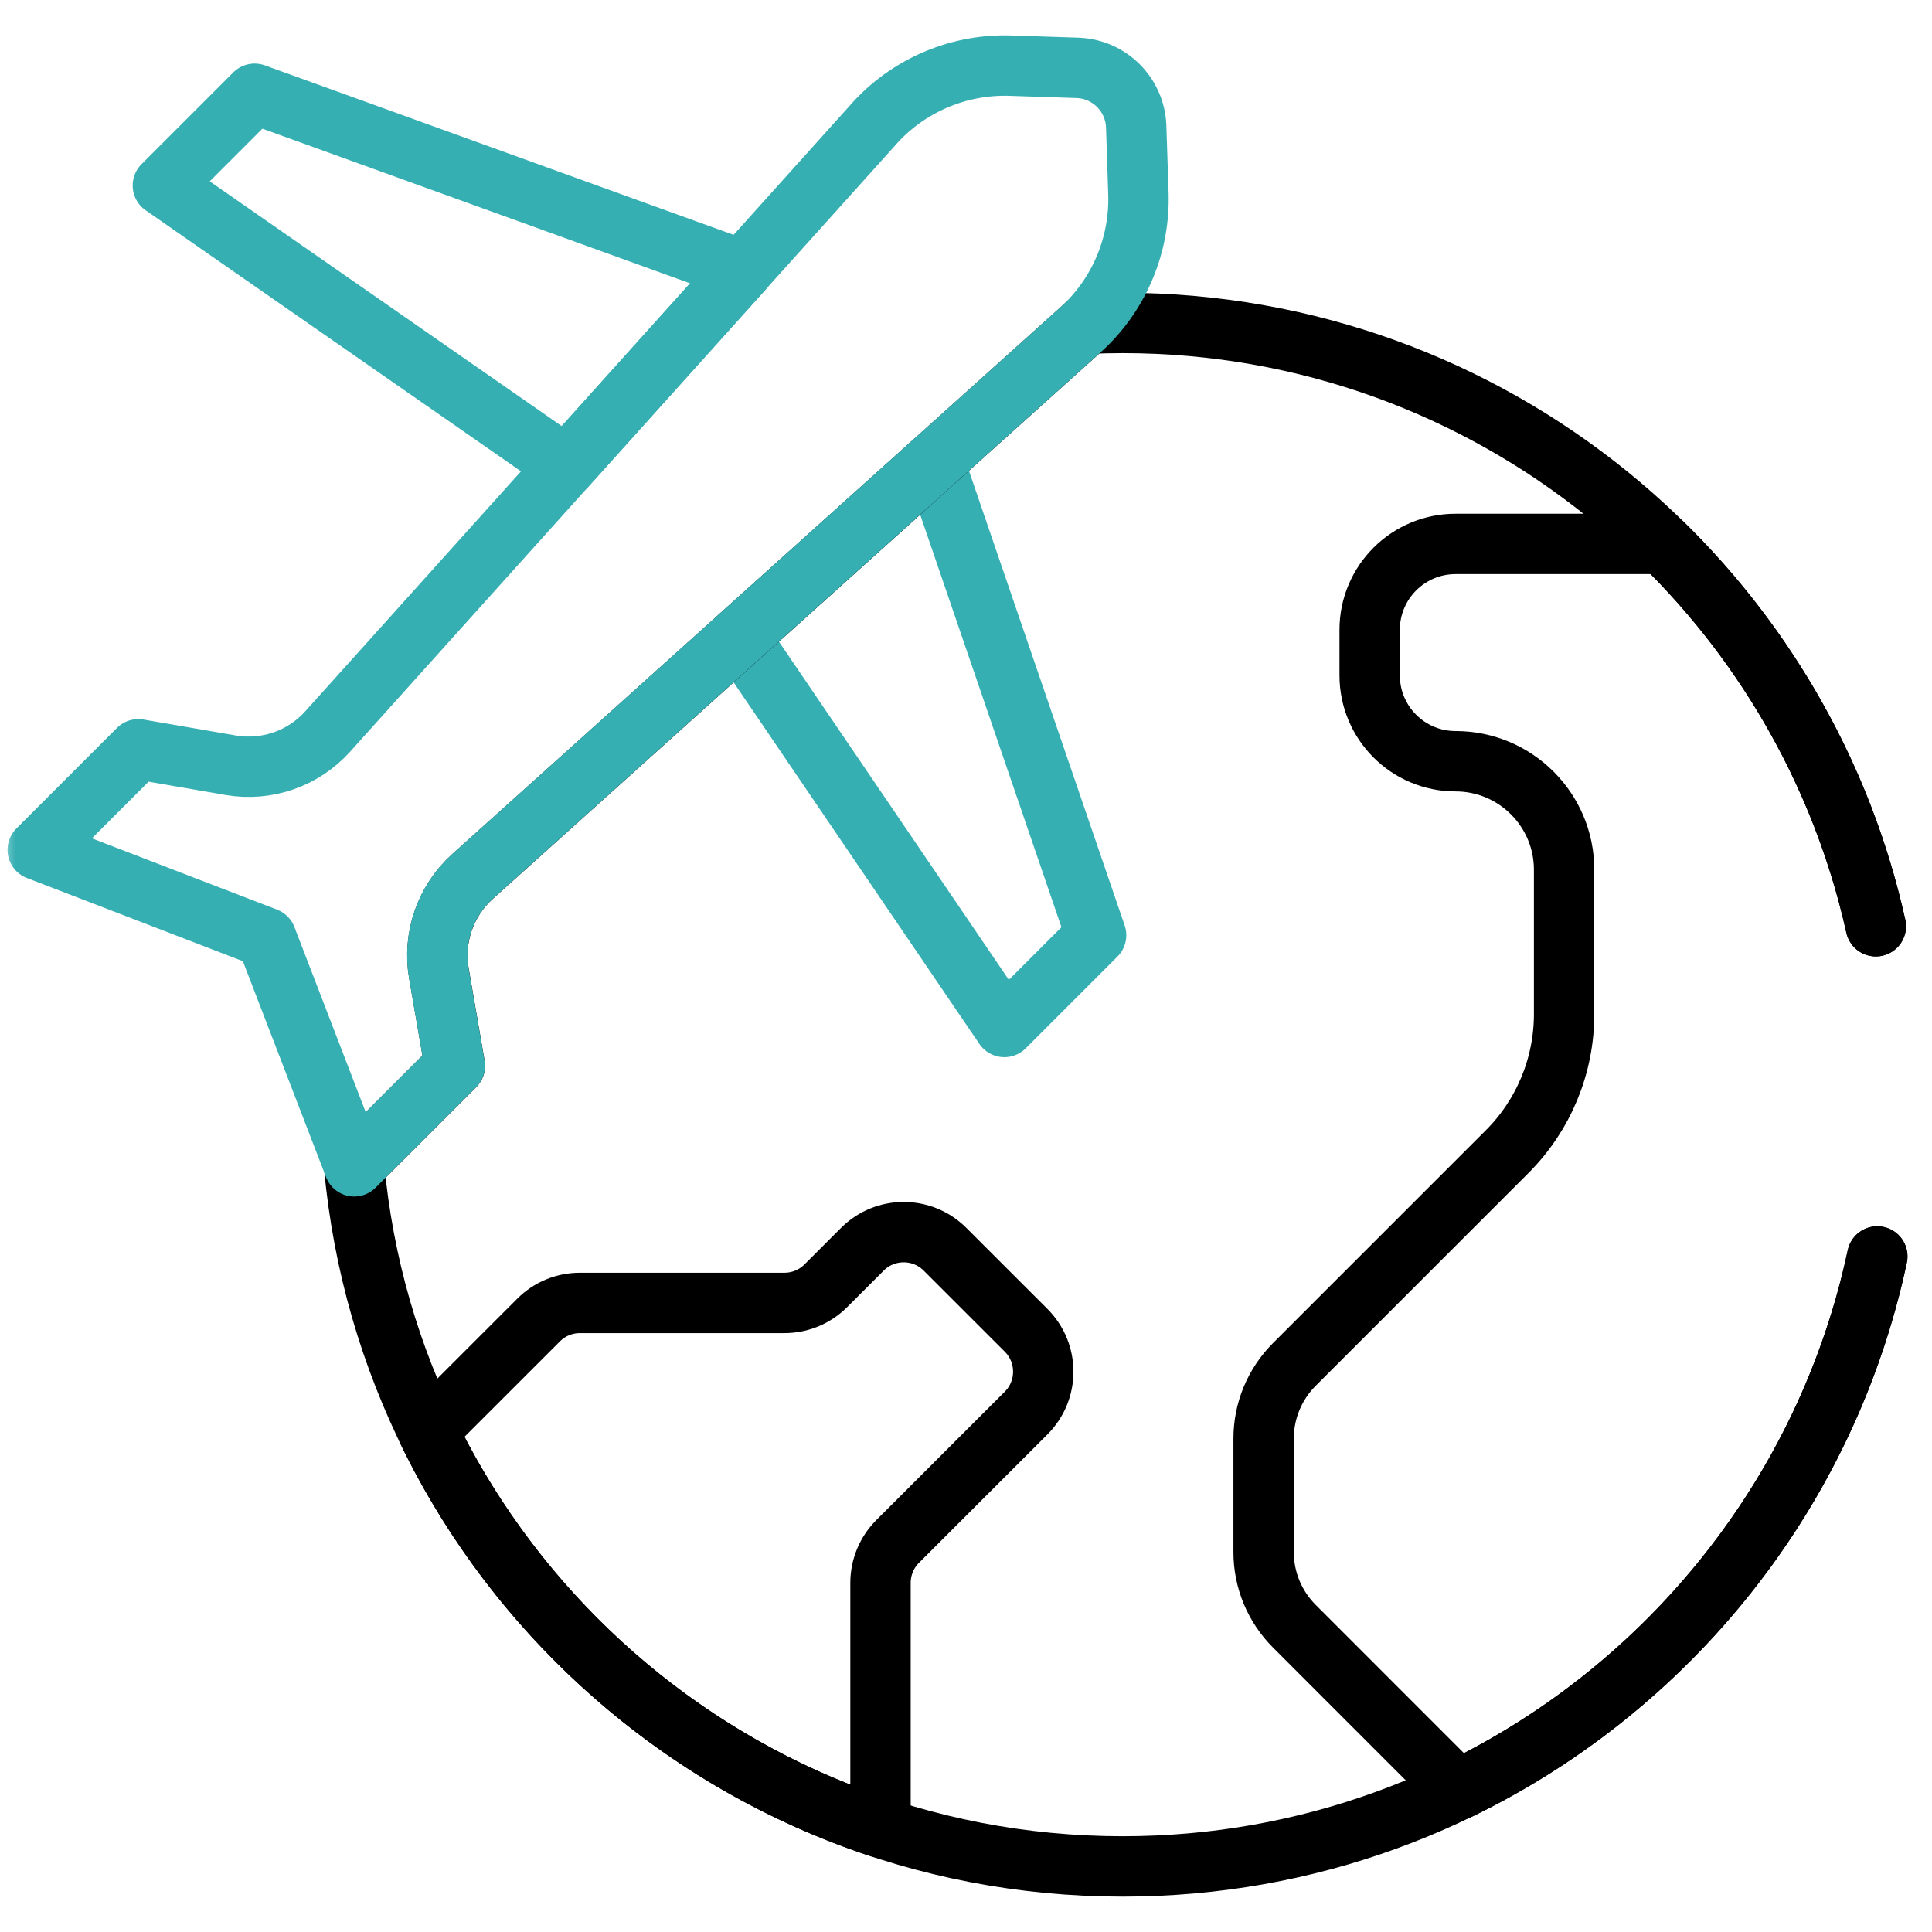 <svg width="64" height="64" viewBox="0 0 64 64" fill="none" xmlns="http://www.w3.org/2000/svg">
<mask id="mask0_11554_31725" style="mask-type:luminance" maskUnits="userSpaceOnUse" x="0" y="0" width="64" height="64">
<path d="M0 3.8147e-06H64V64H0V3.8147e-06Z" fill="white"/>
</mask>
<g mask="url(#mask0_11554_31725)">
<path d="M18.761 15.44L5.395 6.145L8.434 3.106L24.597 8.95L18.761 15.44Z" stroke="#36AFB2" stroke-width="2" stroke-miterlimit="10" stroke-linecap="round" stroke-linejoin="round"/>
<path d="M36.31 30.981L33.271 34.02L24.484 21.093L30.938 15.294L36.31 30.981Z" stroke="#36AFB2" stroke-width="2" stroke-miterlimit="10" stroke-linecap="round" stroke-linejoin="round"/>
<path d="M62.14 30.683C59.594 19.247 49.39 10.698 37.188 10.698C36.793 10.698 36.399 10.707 36.008 10.726C35.969 10.764 35.93 10.803 35.89 10.841L15.655 29.034C14.756 29.842 14.335 31.055 14.54 32.245L15.068 35.305L11.737 38.636L11.73 38.619C12.919 51.633 23.863 61.828 37.188 61.828C49.468 61.828 59.725 53.168 62.188 41.622" stroke="black" stroke-width="2" stroke-miterlimit="10" stroke-linecap="round" stroke-linejoin="round"/>
<path d="M62.139 30.683C61.048 25.782 58.553 21.412 55.094 18.018H48.217C46.646 18.018 45.372 19.292 45.372 20.864V22.372C45.372 23.943 46.646 25.217 48.217 25.217C49.209 25.217 50.109 25.619 50.759 26.27C51.41 26.921 51.813 27.819 51.813 28.813V33.594C51.813 35.303 51.134 36.942 49.927 38.149L42.877 45.199C42.225 45.85 41.859 46.733 41.859 47.654V51.416C41.859 52.337 42.225 53.219 42.877 53.87L48.298 59.293C55.301 55.909 60.524 49.425 62.188 41.622" stroke="black" stroke-width="2" stroke-miterlimit="10" stroke-linecap="round" stroke-linejoin="round"/>
<path d="M14.537 32.246C14.332 31.055 14.752 29.842 15.651 29.034L35.888 10.84C37.102 9.692 37.765 8.079 37.711 6.409L37.638 4.196C37.603 3.135 36.751 2.283 35.69 2.248L33.477 2.175C31.807 2.12 30.194 2.784 29.046 3.998L10.852 24.235C10.044 25.133 8.831 25.554 7.64 25.349L4.581 24.821L1.25 28.152L8.819 31.067L11.734 38.636L15.065 35.305L14.537 32.246Z" stroke="#36AFB2" stroke-width="2" stroke-miterlimit="10" stroke-linecap="round" stroke-linejoin="round"/>
<path d="M33.992 46.808L29.735 51.063C29.372 51.427 29.168 51.919 29.168 52.433V60.544C22.571 58.369 17.162 53.578 14.168 47.401L17.842 43.728C18.204 43.364 18.697 43.161 19.21 43.161H25.987C26.5 43.161 26.993 42.957 27.357 42.593L28.567 41.383C29.323 40.627 30.549 40.627 31.305 41.383L33.992 44.069C34.748 44.826 34.748 46.052 33.992 46.808Z" stroke="black" stroke-width="2" stroke-miterlimit="10" stroke-linecap="round" stroke-linejoin="round"/>
</g>
</svg>
